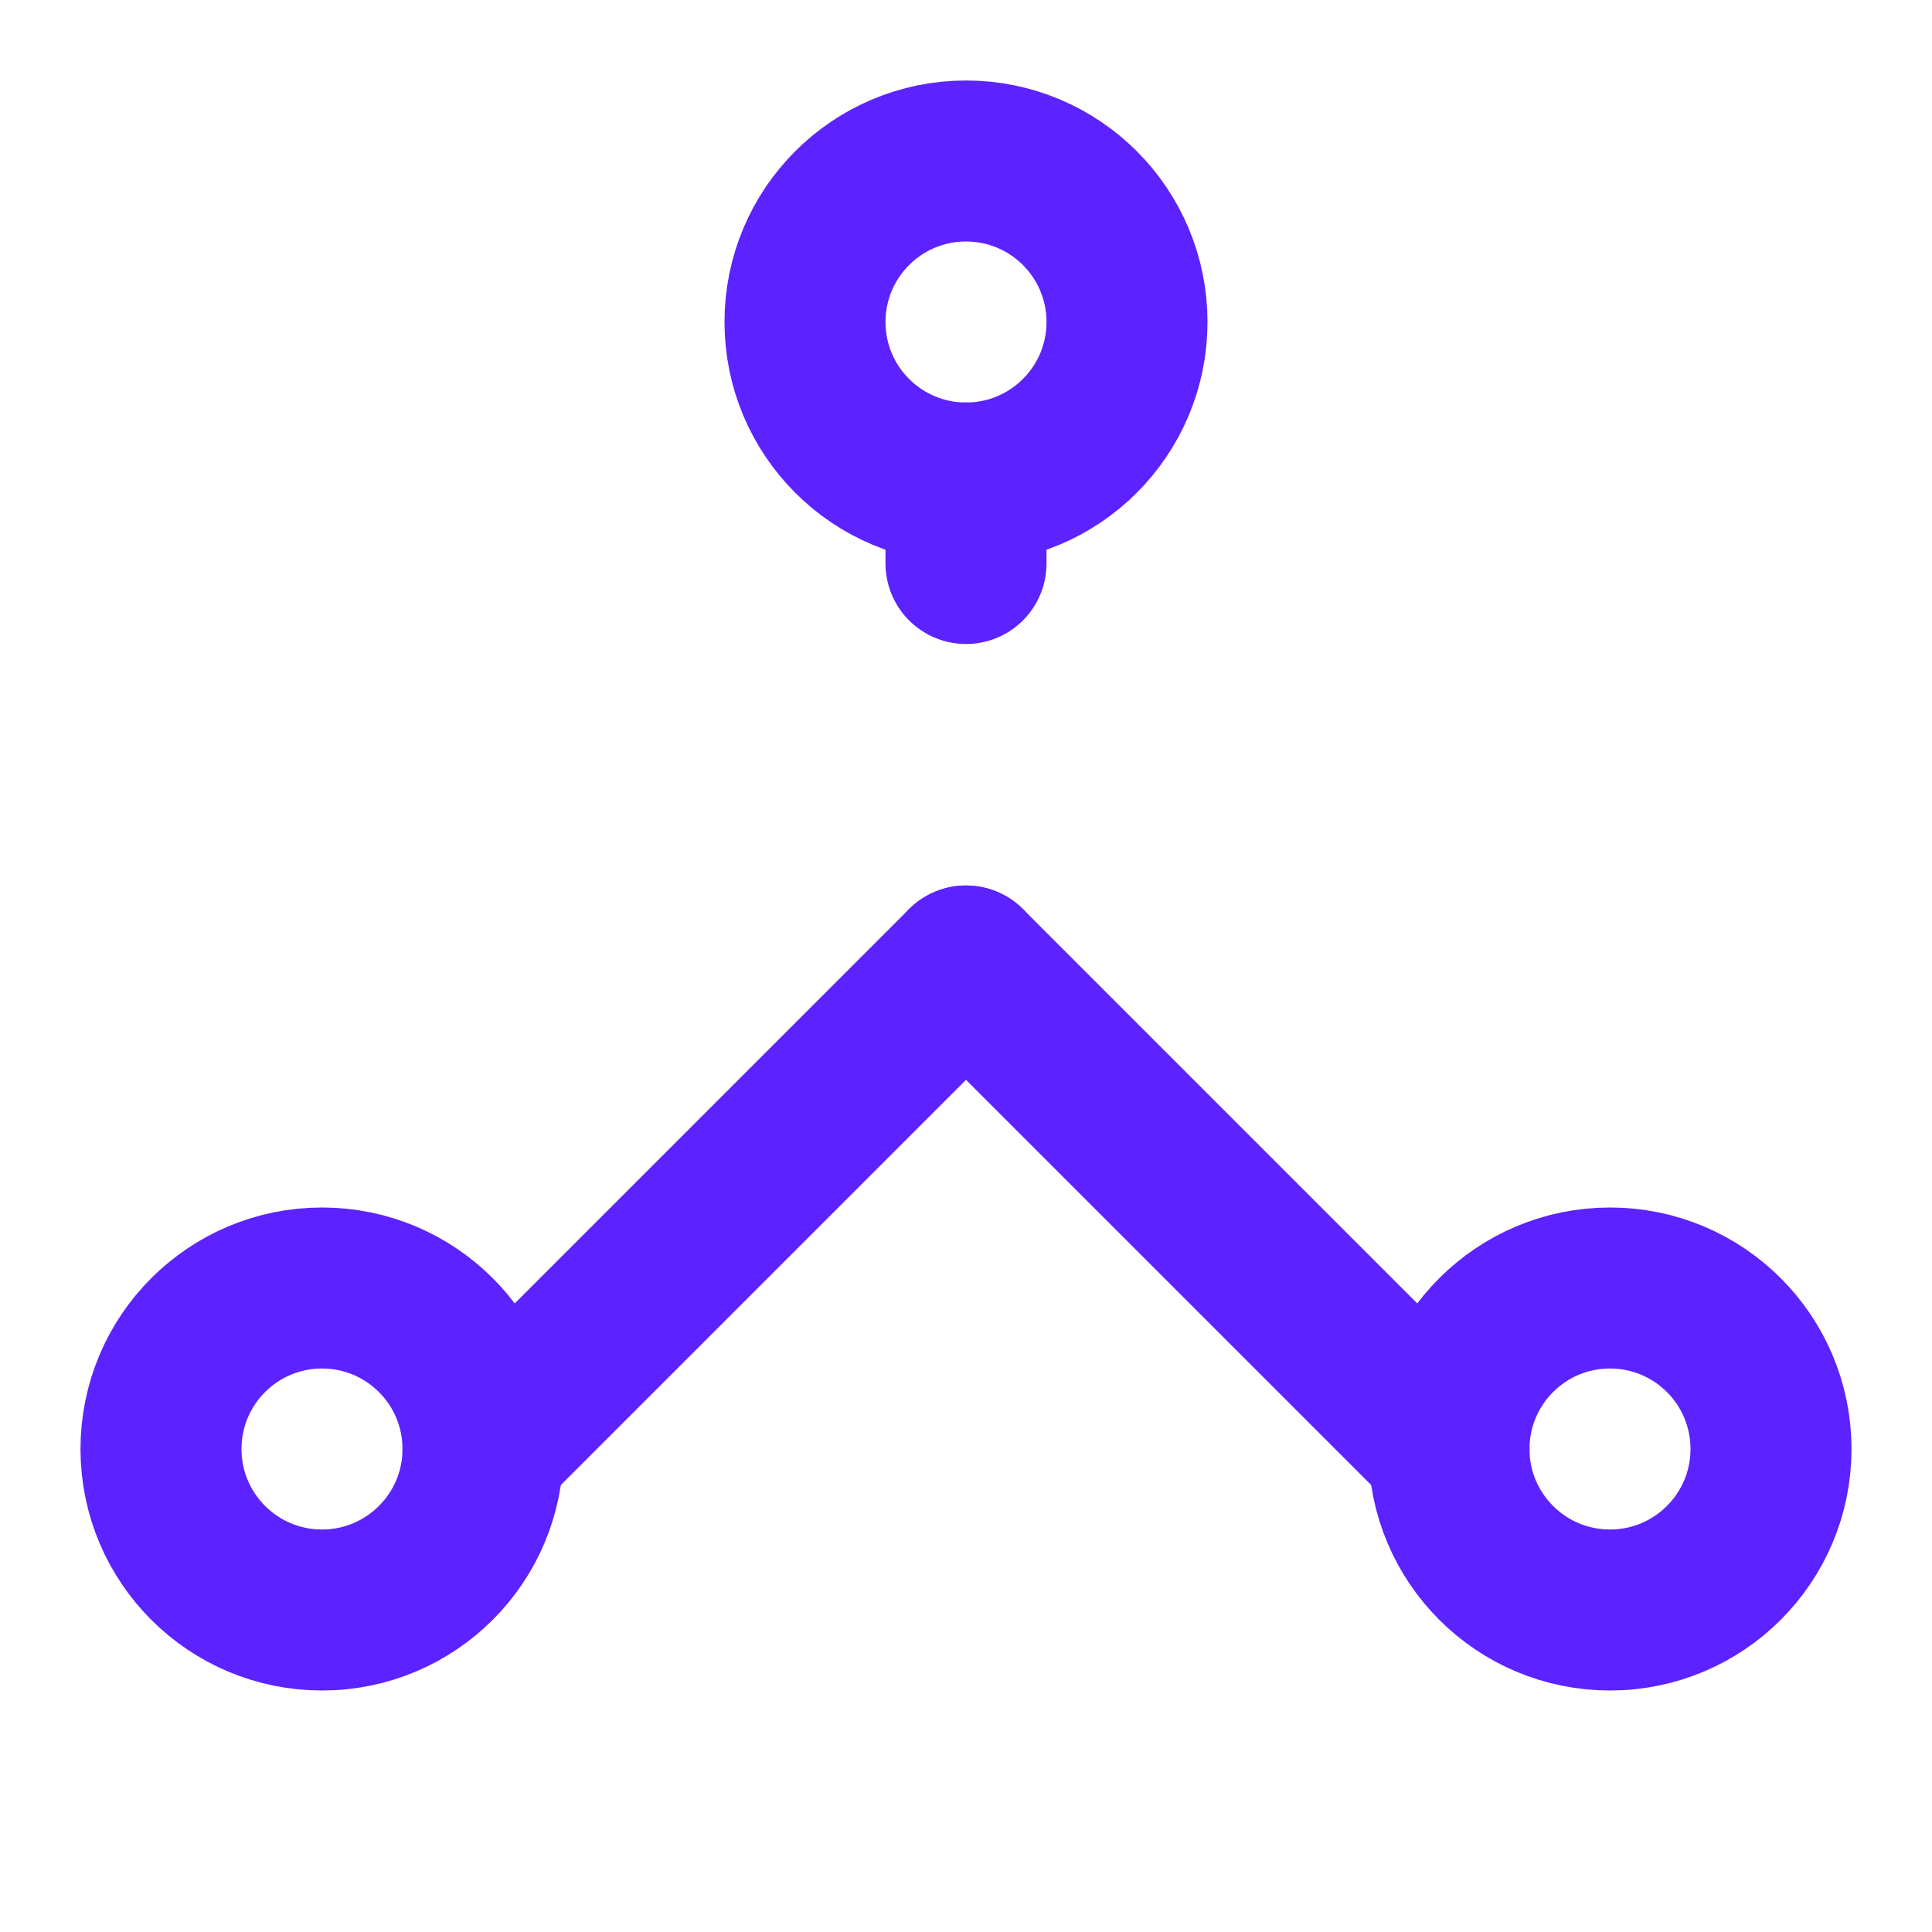 <?xml version="1.0" encoding="utf-8"?>
<svg xmlns="http://www.w3.org/2000/svg" fill="none" height="100%" overflow="visible" preserveAspectRatio="none" style="display: block;" viewBox="0 0 24 24" width="100%">
<g id="download-2 1">
<path d="M12 6C13.105 6 14 5.105 14 4C14 2.895 13.105 2 12 2C10.895 2 10 2.895 10 4C10 5.105 10.895 6 12 6Z" id="Vector" stroke="#5C22FF" stroke-linecap="round" stroke-width="2"/>
<path d="M4 20C5.105 20 6 19.105 6 18C6 16.895 5.105 16 4 16C2.895 16 2 16.895 2 18C2 19.105 2.895 20 4 20Z" id="Vector_2" stroke="#5C22FF" stroke-linecap="round" stroke-width="2"/>
<path d="M20 20C21.105 20 22 19.105 22 18C22 16.895 21.105 16 20 16C18.895 16 18 16.895 18 18C18 19.105 18.895 20 20 20Z" id="Vector_3" stroke="#5C22FF" stroke-linecap="round" stroke-width="2"/>
<path d="M12 6V7" id="Vector_4" stroke="#5C22FF" stroke-linecap="round" stroke-width="2"/>
<path d="M12 12L6 18" id="Vector_5" stroke="#5C22FF" stroke-linecap="round" stroke-width="2"/>
<path d="M12 12L18 18" id="Vector_6" stroke="#5C22FF" stroke-linecap="round" stroke-width="2"/>
</g>
</svg>
